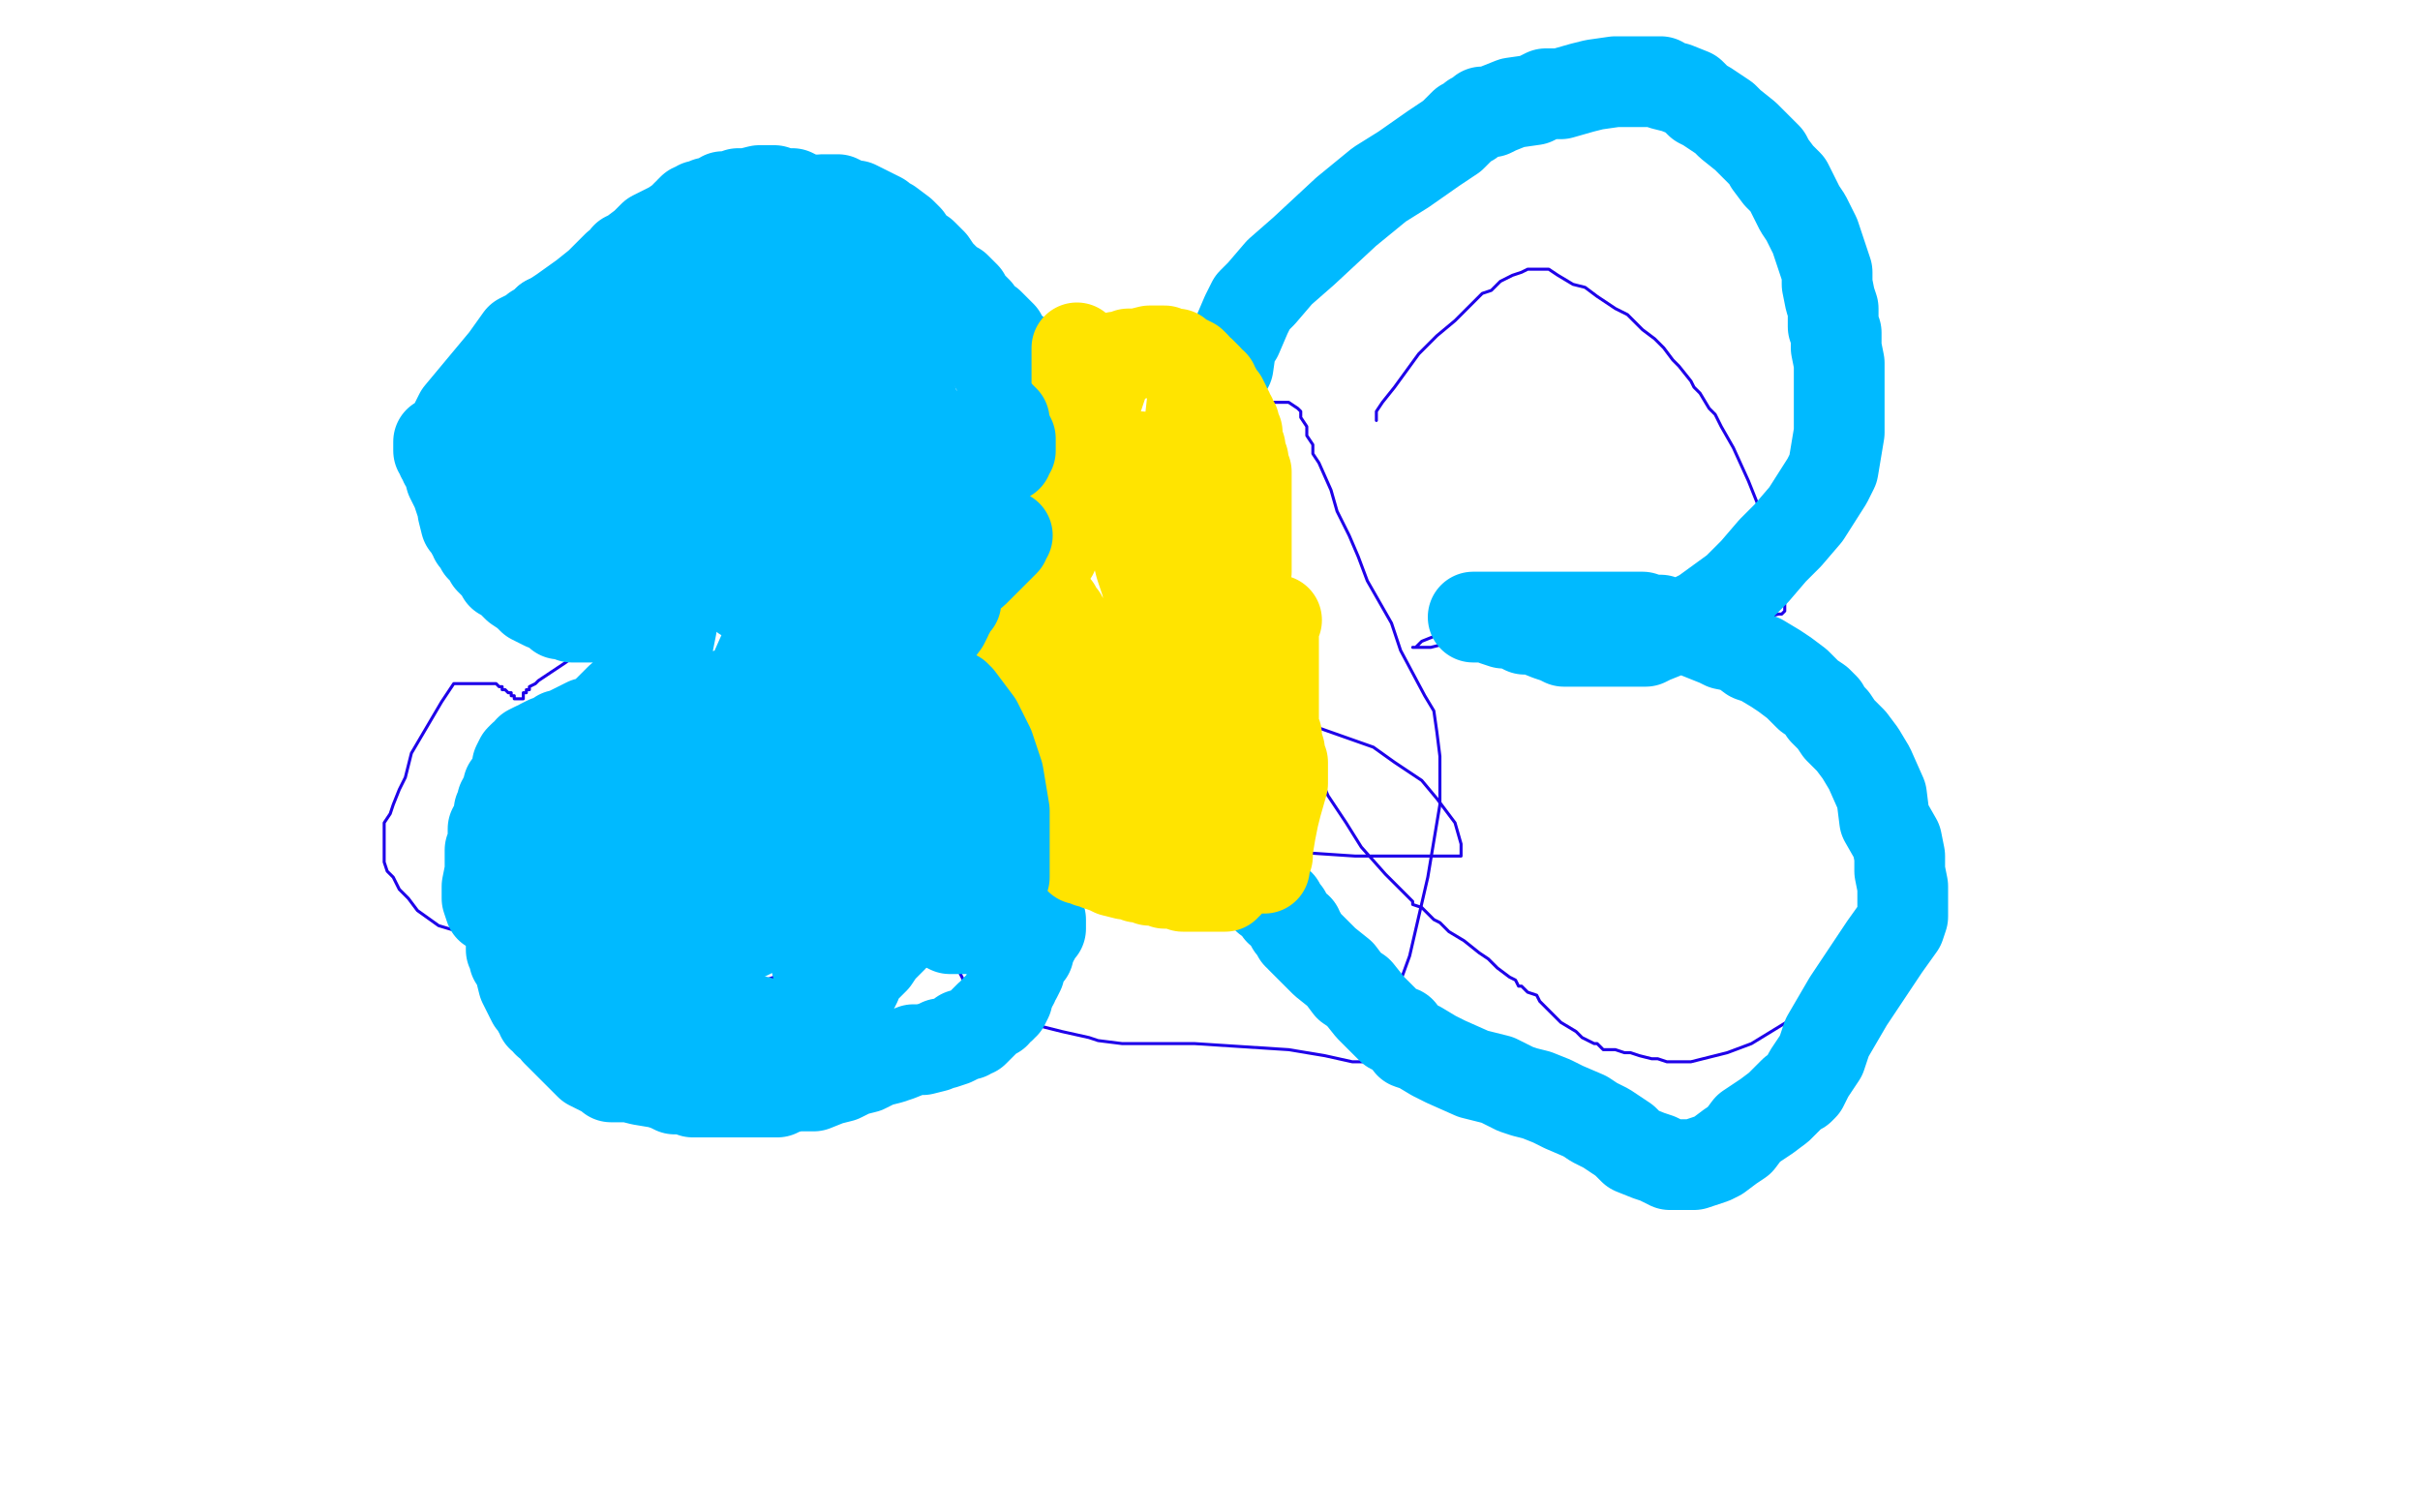 <?xml version="1.0" standalone="no"?>
<!DOCTYPE svg PUBLIC "-//W3C//DTD SVG 1.1//EN"
"http://www.w3.org/Graphics/SVG/1.1/DTD/svg11.dtd">

<svg width="800" height="500" version="1.1" xmlns="http://www.w3.org/2000/svg" xmlns:xlink="http://www.w3.org/1999/xlink" style="stroke-antialiasing: false"><desc>This SVG has been created on https://colorillo.com/</desc><rect x='0' y='0' width='800' height='500' style='fill: rgb(255,255,255); stroke-width:0' /><polyline points="374,159 373,160 373,160 371,163 371,163 362,176 362,176 347,201 347,201 330,228 330,228 315,256 315,256 310,266 310,266 308,272 308,272 306,278 305,280 305,282 305,284 305,285 306,287 307,289 308,291 308,294 310,298 311,301 312,303 313,308 314,311 316,316 317,318 317,321 319,325 321,328 323,331 325,332 330,335 339,338 351,341 360,343 363,344 371,345 380,345 395,345 426,347 438,349 447,351 450,351 451,351 452,351 454,349 456,345 458,338 466,316 472,290 476,266 476,257 476,250 475,242 474,235 471,230 463,215 460,206 452,192 449,184 446,177 442,169 440,162 436,153 434,150 434,147 432,144 432,141 430,138 430,136 429,135 426,133 424,133 420,133 414,134 407,137 400,140 396,142 394,143 393,144 392,144 391,145 391,146 389,146 388,147 385,149 382,153 380,154 377,156 376,156 375,157 374,158 372,159 371,160 367,162 365,164 360,167 356,171 354,174 352,175 351,176 350,176 350,175 350,174 350,173 350,172 351,172 351,170 352,170 352,169 353,168 353,167 353,168 354,166 356,164 361,158 361,157 361,157 357,150 357,150 351,142 351,142 338,125 338,125 330,117 330,117 321,107 321,107 314,101 314,101 308,96 298,85 293,81 290,79 285,74 282,72 276,69 272,68 268,66 261,66 253,65 245,65 240,65 235,65 225,66 218,69 205,75 200,78 191,85 180,95 173,104 165,115 159,123 157,127 155,133 155,137 155,140 155,142 155,145 156,147 156,149 159,151 162,153 165,156 168,157 171,160 175,161 179,163 184,165 193,165 199,165 207,165 212,165 214,165 217,165 219,165 223,166 224,167 225,167 227,168 229,168 232,170 235,173 239,176 243,180 247,182 252,185 255,188 259,191 263,194 268,196 273,201 278,203 283,206 290,210 295,213 303,218 308,220 313,222 320,225 326,227 335,231 346,235 350,237 351,238 353,238 353,239 352,239 346,237 343,236 329,230 317,224 309,219 302,215 295,211 285,205 277,201 269,196 262,193 258,190 255,188 253,188 248,185 246,184 242,183 240,182 237,182 233,182 231,182 228,182 224,184 221,186 217,189 214,192 212,195 208,200 206,202 202,205 200,207 197,209 194,213 191,216 187,219 184,221 181,223 178,225 177,226 175,227 175,228 174,228 174,229 173,229 173,230 173,231 172,231 171,231 170,231 170,230 169,230 169,229 168,229 167,228 166,228 166,227 165,227 164,226 162,226 160,226 158,226 156,226 155,226 153,226 152,226 151,226 150,226 146,232 136,249 134,257 132,261 130,266 129,269 127,272 127,274 127,275 127,276 127,278 127,280 127,283 127,285 128,288 130,290 132,294 135,297 138,301 145,306 155,309 172,314 211,321 230,323 242,325 246,325 248,325 250,325 251,325 252,325 253,324 256,323 259,323 260,323 262,322 263,321 264,321 265,320 266,319 267,317 268,316 269,316 270,314 272,313 273,312 274,312 276,311 277,309 279,309 282,307 284,306 285,306 287,304 288,304 290,303 291,303 293,302 294,302 295,302 298,302 300,302 303,303 305,303 306,304 307,304 308,304 309,304 310,304 311,304 312,304 312,303 313,303 313,302 314,302 314,301 315,301 316,301" style="fill: none; stroke: #1e00e9; stroke-width: 1; stroke-linejoin: round; stroke-linecap: round; stroke-antialiasing: false; stroke-antialias: 0; opacity: 1.0"/>
<polyline points="455,139 455,138 455,138 455,136 455,136 457,133 457,133 461,128 461,128 469,117 469,117 475,111 475,111 481,106 481,106 484,103 486,101 488,99 490,97 493,96 496,93 500,91 503,90 505,89 506,89 507,89 509,89 512,89 515,91 520,94 524,95 528,98 534,102 538,104 543,109 547,112 550,115 553,119 555,121 559,126 560,128 562,130 565,135 567,137 569,141 573,148 578,159 588,184 590,196 590,201 590,202 589,203 588,203 584,204 581,205 573,207 565,208 561,209 558,210 553,211 550,212 546,212 543,212 541,212 537,212 534,212 530,211 527,210 524,210 521,209 519,209 516,209 515,209 512,209 509,209 506,209 503,210 500,210 498,210 495,210 494,210 493,210 492,210 491,211 489,211 488,211 486,211 484,212 483,212 480,213 477,213 473,214 471,214 470,214 469,214 468,214 467,214 468,214 470,212 475,210 476,210 476,210 481,210 481,210 485,210 485,210 490,209 490,209 497,208 497,208 506,207 506,207 512,207 512,207 517,207 526,207 532,207 540,209 546,209 552,209 559,209 564,210 572,211 576,212 583,214 587,215 589,215 594,217 596,219 600,224 603,228 605,232 609,240 612,248 614,255 618,272 620,280 621,288 622,294 623,300 623,309 623,312 623,314 623,315 622,315 619,318 597,334 579,345 571,348 563,350 559,351 555,351 553,351 551,351 548,350 546,350 542,349 539,348 537,348 534,347 533,347 530,347 528,345 527,345 523,343 521,341 516,338 514,336 512,334 509,331 508,329 505,328 503,326 502,326 501,324 499,323 495,320 492,317 489,315 484,311 479,308 476,305 474,304 472,302 471,301 470,300 467,299 467,298 465,296 462,293 458,289 450,280 445,272 439,263 433,249 429,241 426,236 423,227 421,223 419,220 418,218 417,216 417,215 416,214 415,212 414,211 413,209 411,206 409,204 407,201 406,200 404,197 403,195 401,193 398,189 397,187 396,184 394,181 394,180 392,177 392,175 390,173 390,172 389,172 389,170 387,169 386,167 385,167 383,166 378,164 375,164 371,164 367,164 362,164 354,166 350,169 346,171 340,174 336,177 333,179 332,180 330,180 329,181 328,181 328,183 327,183 325,184 325,186 324,187 324,188 323,190 323,191 323,193 323,194 323,196 323,198 323,201 325,203 327,207 330,211 331,213 333,216 336,220 338,223 340,225 341,226 342,227 343,228 344,229 345,230 346,231 347,232 348,233 349,234 350,235 351,235 353,236 353,237 354,238 355,239 356,240 357,241 358,243 358,244 359,246 359,247 360,249 360,250 360,251 360,253 360,254 360,256 358,257 356,258 352,259 351,259 349,259 348,259 346,258 345,258 345,257 345,256 344,256 344,255 344,254 343,253 343,251 341,249 341,247 340,245 339,241 339,237 339,233 339,232 339,231 339,230 339,229 339,228 339,226 339,225 339,222 339,218 339,215 339,211 339,209 339,205 339,203 339,199 339,197 337,195 337,194 337,193 336,193 335,191 333,191 329,191 326,191 323,191 319,191 316,192 313,192 311,192 310,193 308,194 307,194 306,195 304,195 300,198 298,199 297,201 295,203 294,204 293,205 292,206 292,207 292,208 294,209 301,211 306,212 309,212 318,213 324,214 333,215 346,216 352,217 365,219 369,220 373,221 375,222 376,222 379,223 380,223 381,225 382,226 383,227 385,229 387,232 388,234 388,235 390,240 391,242 392,245 392,247 393,252 394,254 396,261 397,265 399,270 400,273 401,273 401,275 402,276 403,276 409,280 414,281 433,282 448,283 456,283 469,283 474,283 480,283 482,283 483,283 483,281 483,279 481,272 475,264 470,258 461,252 454,247 437,241 425,237 417,234 406,231 402,231 398,232 397,232 396,233 395,235 395,236 395,242 396,246 399,250 402,256 410,261 421,266 425,268 426,268 426,267 426,266 424,259 417,249 407,232 397,216 393,211 389,208 389,207 388,207 388,208 388,209 389,216 402,240 411,251 417,258 418,259 418,260 414,258 406,250 395,240 388,234 386,232 386,231 385,231 385,232 389,238 401,252 410,264 413,266 414,267 413,265 410,262 404,255 402,254 401,252 400,250" style="fill: none; stroke: #1e00e9; stroke-width: 1; stroke-linejoin: round; stroke-linecap: round; stroke-antialiasing: false; stroke-antialias: 0; opacity: 1.0"/>
<polyline points="247,119 244,119 244,119 238,119 238,119 223,121 223,121 213,125 213,125 199,131 199,131 180,144 180,144 175,148 175,148 172,150 173,152 177,153 196,158 221,162 243,160 250,157 253,155 258,151 262,147 267,142 269,139 270,137 271,135 271,134 271,133 271,132 271,131 271,129 271,128 271,127 271,126 270,125 270,124 269,122 269,121 268,119 268,117 267,115 267,113 266,111 265,109 264,107 263,106 263,104 261,102 260,101 259,100 256,98 254,97 251,97 248,96 246,96 244,96 243,96 242,96 240,96 239,96 237,96 235,96 234,96 229,97 226,98 223,100 222,100 221,101 219,102 218,102 215,103 213,104 211,105 208,106 206,107 201,109 198,111 196,111 195,112 193,113 190,115 188,116 186,118 183,122 179,125 176,130 174,132 172,134 170,135 169,135 169,136 169,133 170,130 173,125 176,119 176,118 177,115 177,114 178,114 178,112 179,112 179,111 179,110 180,108 181,108 181,107 181,106 183,105 186,103 193,98 198,94 204,88 206,87 207,85 208,85 209,84 213,81 216,78 222,75 225,73 226,72 227,72 227,71 228,71 228,70 229,69 230,69 231,69 231,68 233,68 234,67 236,67 239,65 242,65 244,64 247,64 251,63 253,63 256,63 259,64 262,64 266,66 268,66 270,67 272,69 274,69" style="fill: none; stroke: #00baff; stroke-width: 30; stroke-linejoin: round; stroke-linecap: round; stroke-antialiasing: false; stroke-antialias: 0; opacity: 1.0"/>
<polyline points="284,73 285,73 287,73 288,74 289,75 291,76 292,77 293,78" style="fill: none; stroke: #00baff; stroke-width: 30; stroke-linejoin: round; stroke-linecap: round; stroke-antialiasing: false; stroke-antialias: 0; opacity: 1.0"/>
<polyline points="274,69 277,70 278,70 279,70 281,71 281,72 284,73" style="fill: none; stroke: #00baff; stroke-width: 30; stroke-linejoin: round; stroke-linecap: round; stroke-antialiasing: false; stroke-antialias: 0; opacity: 1.0"/>
<polyline points="293,78 295,79 296,80 298,81 299,82 299,83 300,84 301,84 303,85 304,86 304,87 306,89 308,90 309,92 310,92 311,93 311,94 312,95 313,95 313,96 314,96 315,99 316,101 319,103 319,104 320,105 321,107 322,108 323,110 324,111 325,113 326,114 326,115 328,118 329,120 329,121 331,123 331,124 332,126 333,127 334,128 335,130 336,131 336,132 337,134 337,135 338,136 338,138 339,139 341,141 341,142 341,144 342,144 342,146 343,147 343,148 344,148 344,149 344,150 344,151 344,152 344,153 344,154 345,155 345,156 345,158 346,158 346,159 346,160 346,161 346,160 346,159 346,158 346,157 346,155 346,154 346,153 346,152 346,151 346,150 346,149 346,148 346,147 346,146 346,145 346,144 346,143 346,141 346,140 346,139 346,138 345,138 345,137 345,136 345,135 345,134 344,134 344,133 343,133 343,132 343,131 343,130 343,129 342,129 342,127 341,125 339,123 338,121 337,120 336,119 336,118 335,117 335,116 333,115 332,113 331,112 331,111 329,109 327,107 325,106 324,105 323,103 322,102 321,101 320,100 319,98 318,97 316,95 314,94 312,92 311,91 310,90 308,87 307,86 305,84 303,83 302,82 300,79 298,77 294,74 292,74 291,72 289,71 287,70 285,69 283,68 282,68 280,68 279,67 277,66 276,66 272,66 267,67 262,67 257,68 253,69 250,70 241,73 238,74 230,78 225,80 218,84 208,91 203,95 198,97 194,100 192,101 189,102 188,103 185,104 184,105 183,106 181,106 179,108 177,109 176,110 172,112 167,119 162,125 152,137 149,143 147,145 145,146 145,147 145,148 145,149 146,149 146,150 146,151 147,152 147,153 148,154 149,158 150,160 151,162 152,165 153,168 153,169 154,173 155,174 156,176 157,177 157,178 158,179 159,181 161,182 161,183 162,185 163,186 164,187 165,188 166,190 167,190 169,192 171,194 174,196 176,198 178,199 180,200 181,200 184,202 185,202 185,203 186,203 188,203 189,204 190,204 193,204 197,204 199,204 201,204 202,204 203,204 204,204 206,204 209,204 210,204 212,204 214,204 215,204 217,204 218,204 219,204 220,204 221,204 222,204 222,205 222,207 221,212 219,214 217,218 214,221 212,225 209,228 207,230 205,231 202,234 200,236 199,237 195,239 194,239 192,240 190,241 188,242 187,243 186,243 185,243 185,244 184,244 182,245 181,245 179,246 178,247 177,247 175,248 175,249 174,250 173,250 172,251 171,253 171,255 171,256 170,257 170,258 170,259 168,260 168,261 168,262 167,263 167,264 166,265 166,266 166,267 165,268 165,269 165,270 165,271 165,272 164,273 163,274 163,276 163,277 163,279 162,281 162,282 162,285 162,286 162,288 161,293 161,295 161,297 162,300 163,300 170,303 169,303 169,304 169,308 169,311 169,313 169,314 170,316 170,317 171,318 172,321 173,325 175,329 176,331 177,332 178,334 179,334 179,336 180,336 181,338 183,339 184,341 186,343 189,346 191,348 195,352 197,353 199,354 200,354 201,355 202,356 203,356 204,356 206,356 207,356 208,356 212,357 218,358 221,359 223,360 228,360 229,361 230,361 233,361 234,361 237,361 239,361 240,361 243,361 246,361 248,361 250,361 252,361 255,361 257,361 259,360 263,359 269,359 274,357 278,356 282,354 286,353 290,351 294,350 297,349 302,347 305,347 309,346 311,345 312,345 315,344 317,343 318,342 320,342 321,341 322,341 323,340 324,339 325,338 326,337 327,336 329,335 329,334 330,333 331,333 331,332 332,332 333,330 333,329 334,327 334,326 335,325 335,324 336,323 337,321 337,319 338,318 338,317 340,315 340,313 341,312 341,311 342,310 342,309 342,308 342,307 343,307 344,307 344,306 344,305 344,304 343,304 343,305 343,306 343,307" style="fill: none; stroke: #00baff; stroke-width: 30; stroke-linejoin: round; stroke-linecap: round; stroke-antialiasing: false; stroke-antialias: 0; opacity: 1.0"/>
<polyline points="398,145 398,143 398,143 399,141 399,141 401,138 401,138 401,133 401,133 403,128 403,128 403,124 403,124 406,121 406,121 407,114 409,111 412,104 414,100 417,97 423,90 431,83 445,70 456,61 464,56 474,49 480,45 484,41 486,40 487,39 489,38 490,37 493,37 495,36 500,34 507,33 511,31 516,31 523,29 527,28 534,27 537,27 538,27 542,27 544,27 546,27 547,27 549,27 550,28 554,29 559,31 562,34 564,35 570,39 572,41 577,45 578,46 581,49 584,52 585,54 588,58 591,61 593,65 595,69 597,72 599,76 600,78 601,81 603,87 604,90 604,94 605,99 606,102 606,108 607,110 607,115 608,120 608,125 608,131 608,134 608,140 608,143 607,149 606,155 604,159 597,170 591,177 586,182 580,189 574,195 563,203 555,207 551,209 546,211 544,212 541,212 538,212 536,212 533,212 530,212 526,212 524,212 522,212 517,212 515,211 512,210 507,208 504,208 500,206 497,206 494,205 493,204 492,204 491,204 490,204 489,204 488,204 487,204 488,204 491,204 500,204 505,204 511,204 514,204 516,204 519,204 520,204 524,204 527,204 529,204 532,204 536,204 540,204 543,204 546,205 549,205 552,206 554,207 558,208 563,210 568,212 570,213 575,214 579,217 582,218 587,221 590,223 594,226 596,228 598,230 601,232 603,234 603,235 606,238 608,241 612,245 615,249 618,254 622,263 623,271 627,278 628,283 628,288 629,293 629,295 629,300 629,302 629,303 628,306 623,313 611,331 604,343 602,349 598,355 596,359 595,360 593,361 592,362 590,364 588,366 584,369 581,371 578,373 575,377 572,379 568,382 566,383 563,384 560,385 556,385 552,385 548,383 545,382 540,380 537,377 531,373 527,371 524,369 517,366 513,364 508,362 504,361 501,360 495,357 491,356 487,355 478,351 474,349 469,346 466,345 463,341 460,340 458,338 455,335 453,333 449,328 446,326 443,322 438,318 435,315 432,312 431,311 430,310 430,309 429,309 429,308 429,307 427,306 426,304 425,303 425,302 424,301 423,301 423,300 423,299 422,299 421,298 419,297 418,295 417,295 416,294 415,294 415,293 414,293" style="fill: none; stroke: #00baff; stroke-width: 30; stroke-linejoin: round; stroke-linecap: round; stroke-antialiasing: false; stroke-antialias: 0; opacity: 1.0"/>
<polyline points="356,115 356,116 356,116 356,117 356,117 356,118 356,118 356,119 356,119 356,120 356,120 356,121 356,121 356,125 356,125 356,126 356,129 356,131 356,134 356,139 356,144 356,151 356,157 354,162 351,172 350,177 348,183 345,186 345,188 344,191 343,192 342,195 342,196 341,197 340,199 340,200 339,203 338,205 338,206 337,206 337,208 337,210 337,211 337,212 337,213 337,215 337,216 337,218 337,219 337,220 337,222 337,224 337,225 337,227 337,229 337,230 337,231 337,233 337,235 338,237 338,239 338,241 339,243 339,244 339,246 339,247 339,248 339,249 339,250 340,251 340,252 341,253 341,254 342,255 342,256 343,257 343,258 343,259 344,260 344,262 345,263 345,264 346,266 346,267 347,267 347,269 348,270 348,271 349,271 349,272 349,273 350,274 350,275 351,275 352,276 352,277 353,278 353,279 354,279 354,280 354,281 356,282 357,283 357,284 358,284 360,285 361,285 363,286 366,287 368,288 372,289 374,289 376,290 378,290 380,291 383,291 385,292 386,292 389,292 391,293 393,293 395,293 396,293 399,293 400,293 402,293 403,293 404,293 405,293 405,292 406,292 406,291 406,290 406,289 406,288 406,287 406,286 406,285 406,284 406,282 406,279 406,276 406,274 406,269 405,268 405,264 404,262 403,257 402,253 402,249 401,247 401,242 400,240 400,237 400,235 400,232 400,230 400,227 400,221 402,216 403,213 405,208 406,205 407,201 408,199 410,197 411,195 411,192 412,189 412,187 412,186 412,185 412,183 412,182 412,181 412,179 412,178 412,176 412,174 412,172 412,171 412,169 412,167 412,165 412,164 412,162 412,161 412,158 412,156 411,154 411,152 410,150 410,148 409,146 409,145 409,143 408,142 408,140 407,139 407,138 406,137 406,136 405,135 405,134 404,132 403,131 402,129 401,128 401,127 399,126 399,125 398,124 397,123 395,122 395,121 394,120 392,119 390,119 389,117 388,117 387,117 386,117 385,116 383,116 382,116 380,116 376,117 374,117 373,117 371,118 370,118 369,118 367,120 366,122 365,125 364,128 362,134 361,138 361,144 362,147 363,150 364,152 364,153 365,154 366,158 370,164 373,173 375,179 377,187 379,193 380,198 381,208 383,212 383,214 384,216 385,216 385,215 385,212 386,205 384,184 382,173 381,167 380,161 379,156 378,153 378,152 377,151 377,153 378,157 379,162 381,166 381,168 383,171 384,173 385,173 386,173 387,173 388,173 389,170 390,161 393,143 394,134 395,130 395,128 395,127 396,127 396,128 397,128 397,130 397,137 395,164 391,181 386,193 383,200 379,205 376,209 374,211 372,213 369,216 368,218 366,220 364,223 363,224 360,229 359,232 359,236 359,244 360,250 364,257 366,261 368,264 370,267 371,267 371,268 372,268 373,268 373,267 373,264 369,248 364,233 361,223 355,210 353,208 351,204 350,204 349,203 349,201 348,201 348,202 350,205 356,215 361,223 369,232 378,244 383,248 386,250 386,249 386,244 385,241 384,239 383,235 383,234 383,233 383,231 383,230 384,229 384,228 385,227 386,226 387,225 390,222 393,221 399,217 407,213 411,211 414,209 415,209 415,208 416,208 418,207 418,206 419,206 420,205 421,205 422,205 421,205 421,206 421,207 421,208 421,209 421,210 421,212 421,213 421,214 421,215 421,216 421,217 421,218 421,219 421,220 421,221 421,222 421,223 421,224 421,225 421,226 421,227 421,229 421,230 421,232 421,233 421,236 421,237 421,239 421,240 421,242 422,243 422,245 423,248 423,250 423,251 424,252 424,253 424,254 424,255 424,259 422,266 421,270 420,275 419,281 419,283 418,285 418,286 418,287 417,287 416,287 415,287 414,287 412,287 411,287 409,287 408,287 407,287 406,287 405,286 404,285 403,285 402,283 401,283 400,282 399,281 398,279 397,279 395,277 395,276 392,273 392,272 390,271 389,269 388,269 387,268 386,268 386,266 385,266 384,266 383,265 382,265 382,264 382,265 382,266 382,267" style="fill: none; stroke: #ffe400; stroke-width: 30; stroke-linejoin: round; stroke-linecap: round; stroke-antialiasing: false; stroke-antialias: 0; opacity: 1.0"/>
<polyline points="279,165 279,163 279,163 280,160 280,160 283,148 283,148 284,135 284,135 285,126 285,126 285,115 285,115 287,105 287,105 288,98 288,92 289,90 289,89 289,90 290,92 290,93 292,98 294,105 296,112 299,124 302,134 305,142 305,145 307,149 307,152 308,153 309,153 310,153 311,153 313,154 313,155 314,156 316,158 316,160 317,161 316,161 315,160 312,157 308,155 305,151 300,146 296,142 293,137 291,134 289,131 286,125 285,123 283,118 282,116 281,113 280,110 280,108 279,105 279,104 279,103 279,100 279,98 279,96 279,95 279,94 279,93 279,92 277,92 276,91 275,91 273,91 271,90 269,89 267,89 265,89 262,89 259,90 256,91 249,96 238,105 223,119 218,124 216,128 215,129 214,129 214,131 212,134 210,140 210,144 210,147 210,148 210,149 210,151 211,154 214,157 219,159" style="fill: none; stroke: #00baff; stroke-width: 30; stroke-linejoin: round; stroke-linecap: round; stroke-antialiasing: false; stroke-antialias: 0; opacity: 1.0"/>
<polyline points="219,159 223,159 227,159 231,159 233,158 237,157 239,155 240,154 241,154 242,153 242,152 243,152 243,151 243,150 243,149 243,148 243,146 244,146 244,145 244,143 245,142 246,141 247,139 252,136 257,132 260,130 261,130 262,129 263,128 261,129 259,130 254,132 250,133 247,134 244,135 243,135 240,136 237,137 235,137 231,139 229,139 224,141 220,143 217,145 212,148 209,149 204,152 201,153 198,156 193,160 190,162 186,165 184,167 182,167 181,169 178,171 177,172 175,174 174,175 173,176 172,177 171,177 172,177 173,177 176,177 181,177 188,177 192,177 194,177 196,177 198,177 199,177 201,177 204,177 206,177 211,178 213,178 215,178 216,178 217,178 218,178 219,179 221,179 222,180 223,181 225,181 227,181 229,181 231,181 237,182 245,183 255,182 266,178 289,169 300,164 313,160 317,158 321,157 323,156 323,155 325,155 326,155 326,154 327,153 328,153 329,152 330,152 331,151 332,151 333,151 333,150 333,149 334,149 334,148 334,147 334,145 333,143 332,141 332,139 331,138 330,137 329,137 329,138 329,139 329,140 329,141 329,142 329,143 329,144 329,145 329,147 329,148 328,150 327,151 326,154 325,157 325,161 325,163 324,164 323,166 323,168 322,170 321,171 321,173 321,175 320,177 319,179 319,183 318,186 318,190 317,191 317,192 317,194 317,195 316,195 316,196 316,198 316,199 315,199 314,200 314,202 313,203 313,204 312,206 309,210 306,212 302,214 296,216 291,216 285,214 282,213 280,212 279,211 279,210 278,209 276,208 276,207 275,206 273,205 272,203 271,202 270,201 268,200 266,199 264,198 263,198 262,197 259,196 258,196 255,196 254,196 252,196 250,196 248,196 247,197 246,197 247,197 250,197 267,191 290,184 308,180 325,177 330,177 332,177 333,177 332,178 332,179 331,180 330,181 325,186 322,189 317,193 313,195 308,198 305,199 302,200 297,203 293,204 290,205 288,206 287,207 286,208 285,208 284,208 283,209 282,210 279,214 279,215 277,218 274,222 273,223 271,228 269,229 268,232 265,238 263,242 261,247 259,251 258,254 257,259 255,261 254,265 253,267 253,268 252,268 252,267 252,265 254,260 257,253 262,243 269,230 272,224 275,219 276,216 276,214 276,211 276,208 276,205 276,203 275,202 273,200 271,198 269,197 268,197 267,197 265,197 264,197 261,198 260,200 257,204 254,212 250,221 247,231 246,235 245,239 245,241 244,243 244,244 243,246 243,247 241,249 240,250 238,253 237,254 236,254 235,255 234,255 234,254 234,253 235,251 235,246 238,241 239,235 239,234 240,232 240,231 240,230 239,230 238,230 233,233 229,235 222,238 220,240 218,242 215,243 213,244 212,245 211,245 210,246 209,246 208,247 207,247 207,248 206,248 206,249 205,249 205,250 204,250 203,251 202,252 201,253 200,254 199,256 198,257 197,259 196,261 195,263 194,265 194,266 193,266 192,268 192,269 190,271 189,272 189,273 188,274 188,275 187,276 187,279 186,283 186,287 186,288 186,289 186,291 186,292 186,293 186,294 186,296 186,297 186,299 186,300 186,303 186,304 186,307 187,309 188,311 188,313 189,314 190,317 191,318 191,319 192,321 194,321 195,322 196,323 198,324 199,325 201,326 204,328 205,328 206,329 209,330 210,330 211,330 213,330 216,330 224,331 232,333 244,336 252,338 258,340 263,341 264,342 265,342 267,342 268,342 269,342 271,342 271,341 273,340 274,340 275,339 276,337 278,334 281,329 283,325 284,322 289,317 291,314 295,310 296,308 296,307 297,306 297,305 298,304 298,303 299,303 300,302 300,301 301,300 301,299 301,298" style="fill: none; stroke: #00baff; stroke-width: 30; stroke-linejoin: round; stroke-linecap: round; stroke-antialiasing: false; stroke-antialias: 0; opacity: 1.0"/>
<polyline points="293,220 293,221 293,221 293,224 293,224 293,228 293,228 293,233 293,233 293,246 293,246 293,253 293,253 293,261 293,261 293,269 293,274 293,277 293,279 293,280 293,282 293,283 295,283 299,278 309,265 312,260 313,257 314,254 314,253 314,252 314,251 314,250 314,249 314,248 316,245 316,244 317,242 318,241 318,240 318,239 318,238 318,237 318,236 317,235 317,234 316,234 316,233 316,232 316,231 316,230 316,231 317,231 323,239 327,247 330,256 332,268 332,272 332,275 332,276 332,277 332,278 332,279 332,280 332,281 332,282 332,283 332,284 332,285 332,286 332,287 332,288 332,290 330,294 329,297 328,299 326,302 325,304 322,305 322,307 321,307 320,307 317,307 314,307 312,306 309,305 309,303 307,301 307,298 306,295 305,292 305,290 305,288 304,286 304,285 304,284 303,282 302,280 301,278 300,276 299,275 298,273 298,271 298,269 298,267 298,264 299,261 299,258 300,254 300,252 300,251 300,249 297,247 291,247 285,250 277,258 264,273 260,279 257,285 257,286 256,287 257,287 260,288 268,288 279,287 290,285 300,281 304,279 307,276 308,275 308,274 308,270 306,266 301,263 284,258 278,257 270,257 267,258 264,258 261,260 258,262 255,267 252,272 246,284 245,288 244,291 244,294 244,295 244,297 245,298 248,299 251,299 266,295 280,287 294,277 305,266 306,264 306,262 306,261 304,257 298,255 290,253 283,252 274,252 270,252 261,254 258,256 252,258 250,260 248,262 246,264 244,267 241,273 240,278 240,281 240,286 240,288 242,290 245,291 249,292 258,293 263,293 268,293 280,289 298,276 318,256 322,250 323,246 321,245 317,242 310,238 302,235 296,235 286,235 282,235 275,235 272,235 271,236 268,238 267,240 261,247 259,252 258,258 255,266 255,269 255,272 255,274 255,276 255,277 255,279 255,280 256,281 257,283 258,283 258,284 259,284 260,284 259,284 258,284 257,284 254,283 250,282 246,281 243,280 240,279 236,278 234,276 230,276 229,276 228,276 226,276 225,276 224,276 223,276 222,276 221,276 221,277 220,277 219,277 218,274 217,272 217,271 217,269 216,267 215,266 215,265 214,263 213,262 212,260 211,259 210,259 210,258 209,258 207,258 206,260 204,262 201,270 201,273 199,275 199,276 199,277 199,278 199,279 199,280 199,281 201,282 201,283 202,284 203,285 204,285 204,287 206,289 206,290 208,291 208,293 209,294 210,295 211,296 212,297 213,298 214,298 215,300 216,301 216,302 217,302 217,304 219,304 219,305 220,305 221,306 222,307 224,307 225,308 228,308 229,308 230,309 231,309 233,310 234,311 236,311 237,311 239,311 240,311 241,311 242,311 243,311 244,310 245,310 246,309 247,309 249,308 250,307 252,306 253,306 255,305 256,305 257,304 258,304 259,304 260,304 261,304 262,304 263,304 264,304 265,305 266,306 267,307 267,308 268,309 268,311 269,312 269,313 270,315 270,316 270,317 270,319" style="fill: none; stroke: #00baff; stroke-width: 30; stroke-linejoin: round; stroke-linecap: round; stroke-antialiasing: false; stroke-antialias: 0; opacity: 1.0"/>
<circle cx="139.5" cy="357.5" r="0" style="fill: #74411a; stroke-antialiasing: false; stroke-antialias: 0; opacity: 1.0"/>
</svg>
